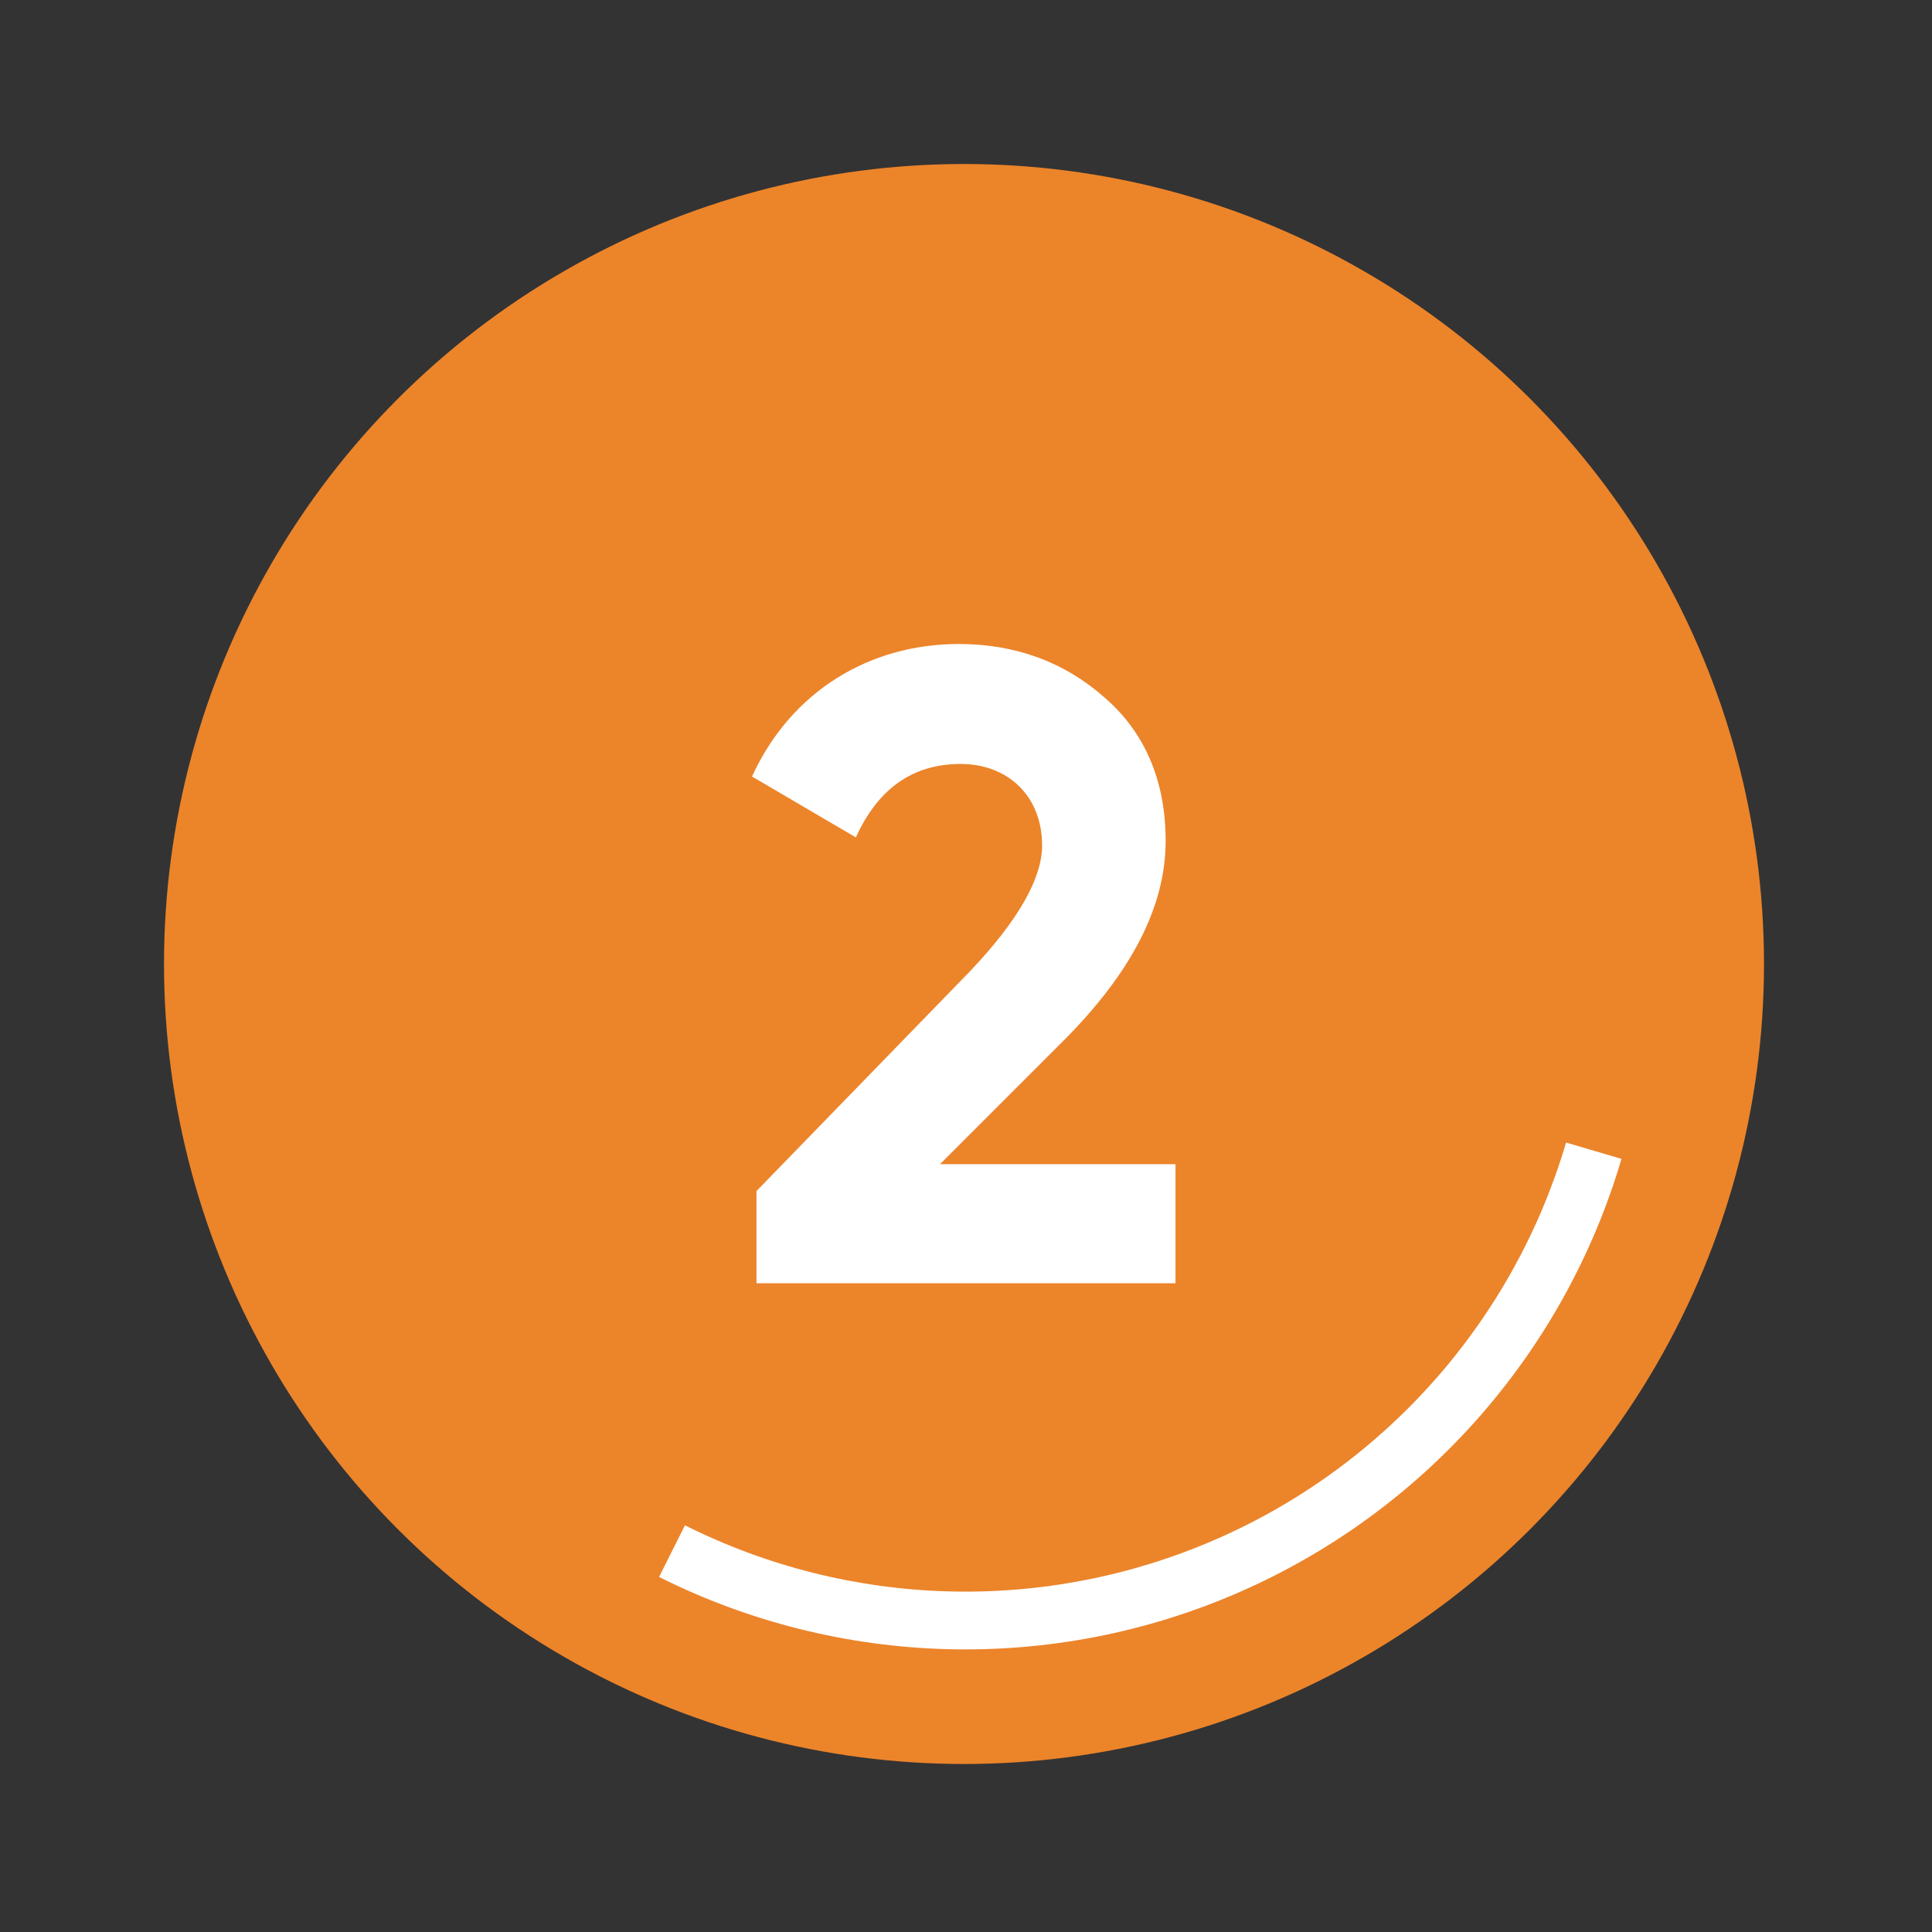 <svg width="483" height="483" viewBox="0 0 483 483" fill="none" xmlns="http://www.w3.org/2000/svg">
<rect x="0" y="0" width="483" height="483" fill="#333333" stroke="none"/>
<circle cx="241" cy="241" r="200" fill="#EC842A"/>
<path d="M293.875 320.82H189.119V297.765L242.616 242.701C254.48 230.166 260.524 219.646 260.524 211.364C260.524 199.052 252.018 190.994 240.154 190.994C228.291 190.994 219.561 197.038 213.965 209.349L188 194.128C197.849 172.64 217.547 161 239.707 161C253.808 161 266.119 165.477 276.192 174.43C286.265 183.16 291.413 195.247 291.413 210.244C291.413 226.585 282.907 243.149 265.672 260.384L235.006 291.05H293.875V320.82Z" fill="white"/>
<path d="M164.767 394.243C187.133 405.446 211.684 411.606 236.689 412.289C261.695 412.972 286.545 408.16 309.488 398.193C332.432 388.226 352.909 373.347 369.476 354.605C386.043 335.863 398.297 313.714 405.372 289.721L391.516 285.635C385.038 307.601 373.82 327.879 358.653 345.038C343.485 362.196 324.738 375.819 303.733 384.943C282.728 394.068 259.976 398.473 237.083 397.849C214.191 397.224 191.714 391.584 171.238 381.327L164.767 394.243Z" fill="white"/>
</svg>
